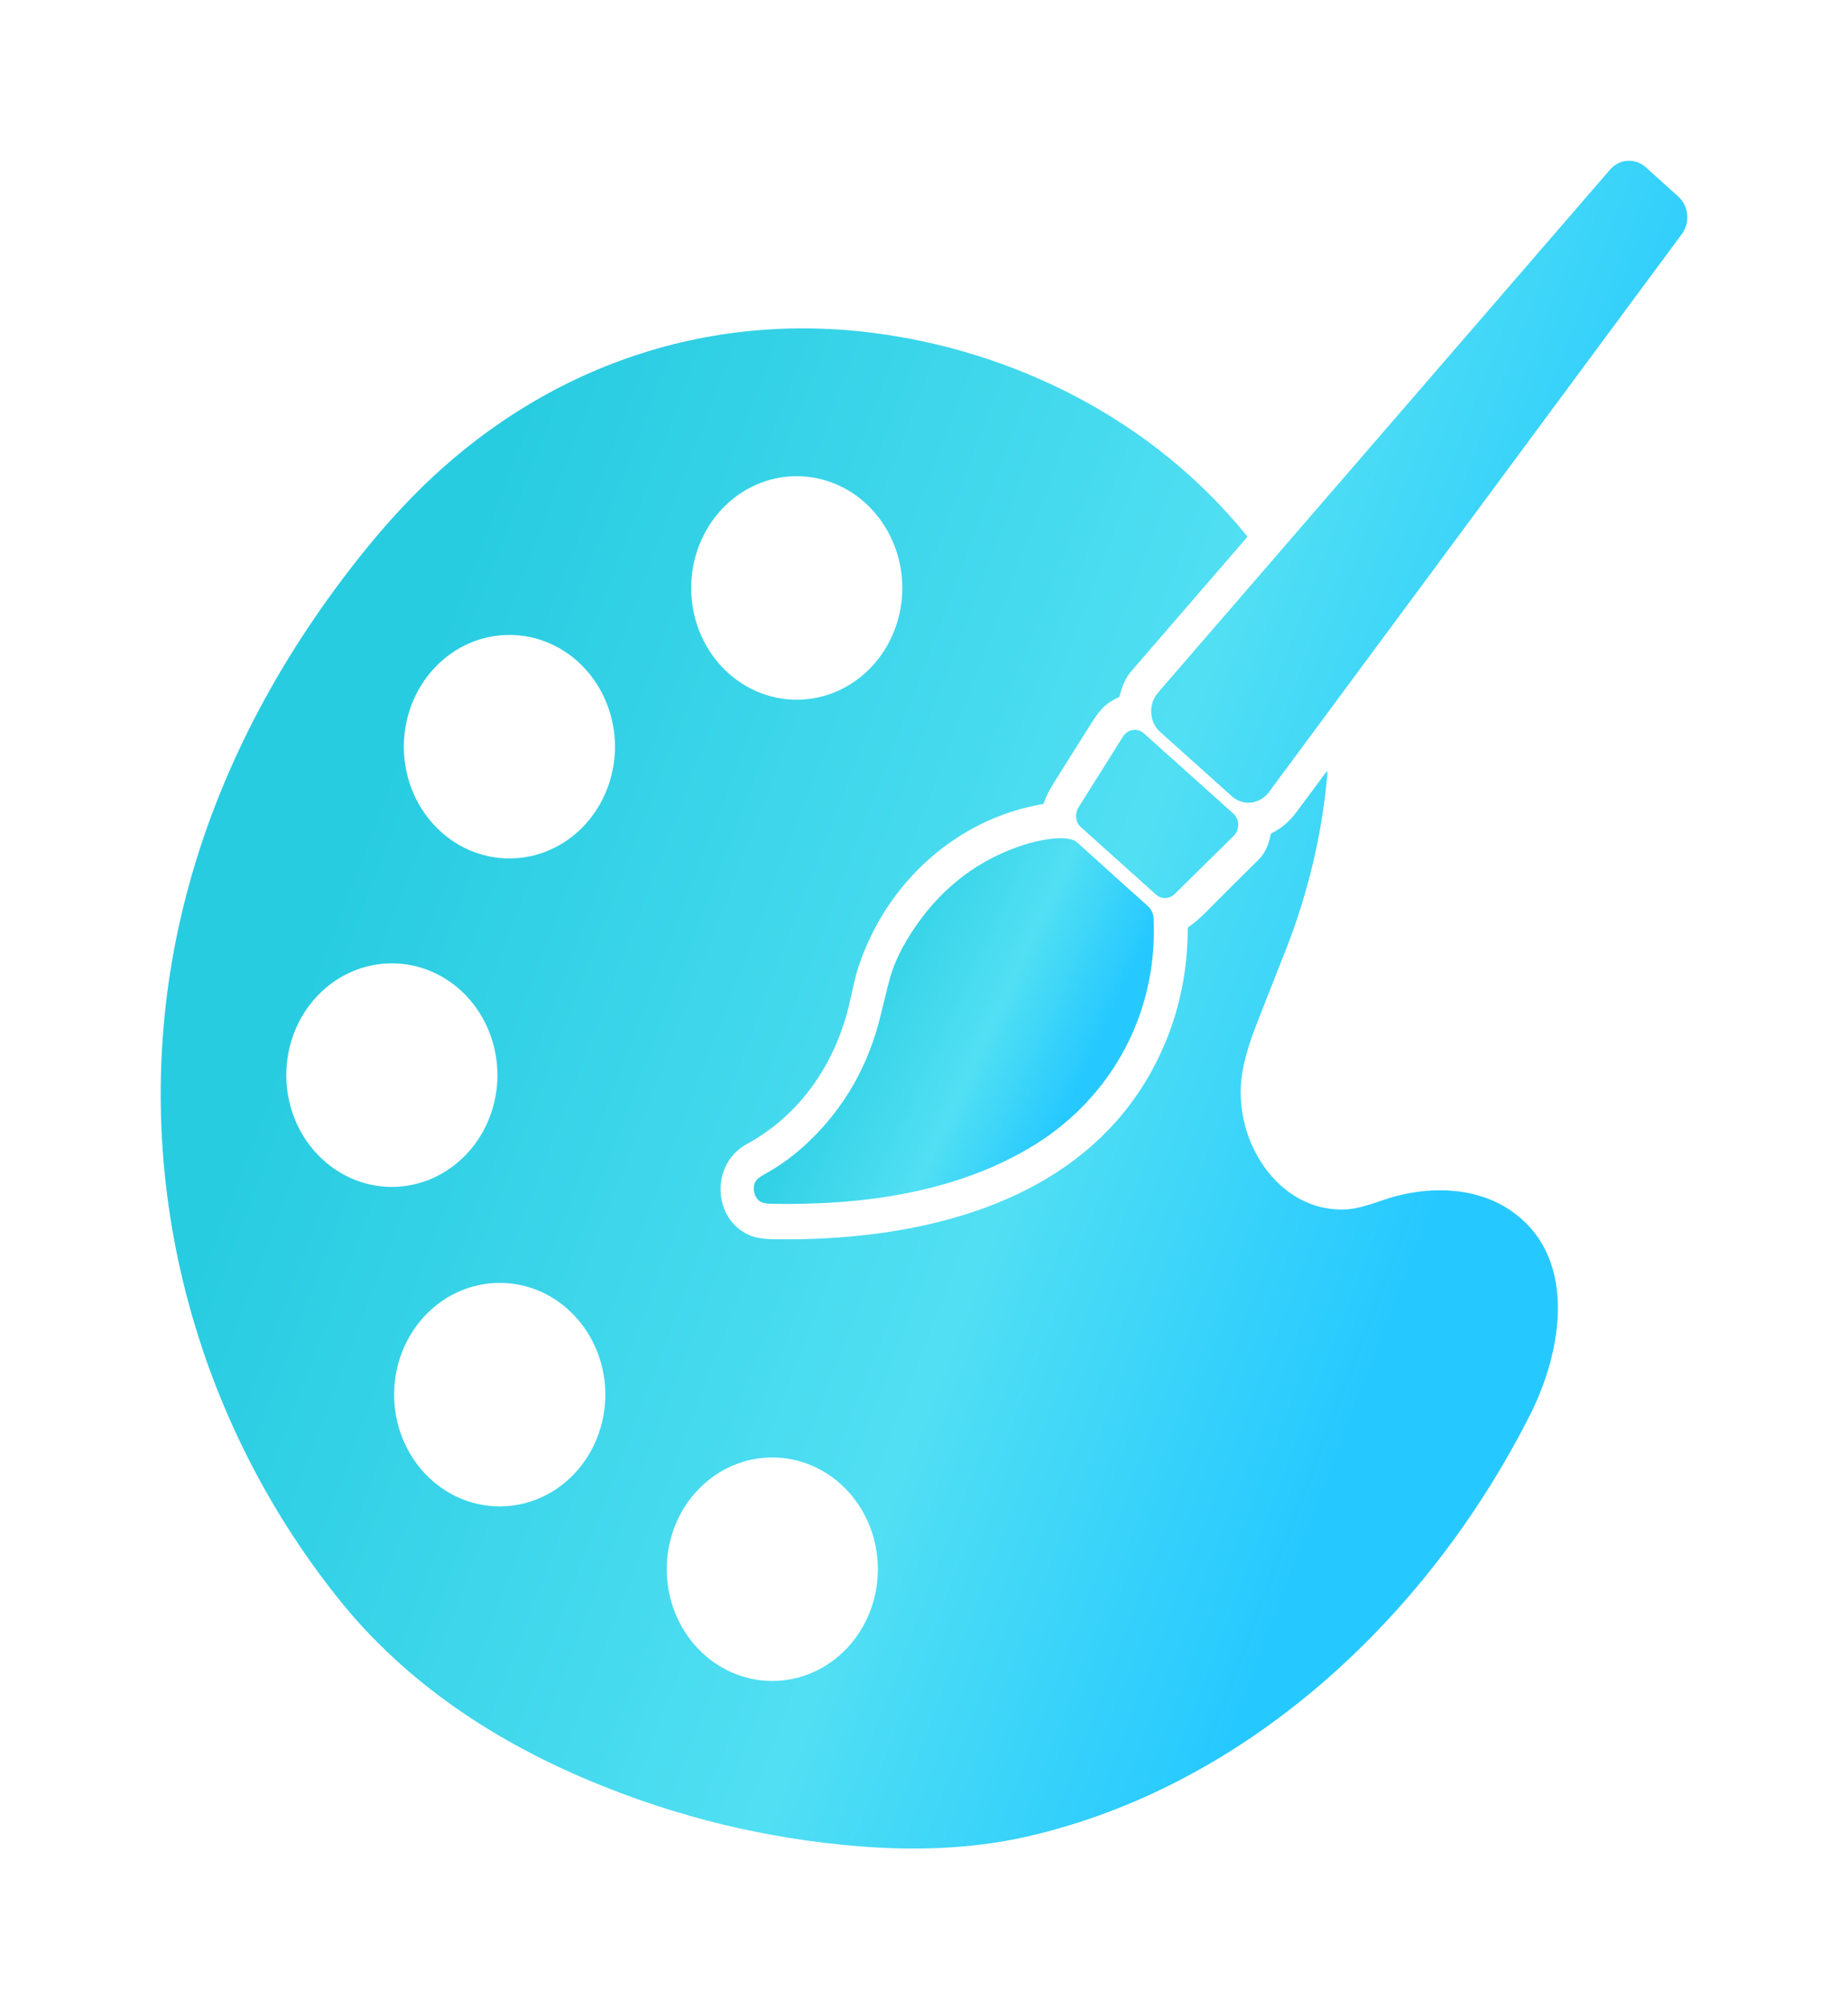 <svg width="23" height="25" viewBox="0 0 23 25" fill="none" xmlns="http://www.w3.org/2000/svg">
<path d="M14.411 8.62L20.039 2.11C20.095 2.045 20.172 2.006 20.255 2.001C20.338 1.995 20.419 2.024 20.483 2.081L20.887 2.445C20.95 2.501 20.99 2.582 20.998 2.669C21.007 2.756 20.983 2.843 20.932 2.912L15.791 9.858C15.764 9.894 15.731 9.923 15.693 9.945C15.655 9.967 15.614 9.981 15.571 9.986C15.528 9.991 15.485 9.986 15.444 9.972C15.402 9.959 15.364 9.937 15.331 9.907L14.44 9.108C14.407 9.079 14.38 9.043 14.361 9.002C14.342 8.961 14.33 8.916 14.328 8.871C14.325 8.825 14.331 8.78 14.345 8.737C14.36 8.694 14.382 8.654 14.411 8.62Z" fill="url(#paint0_linear_2624_2440)"/>
<path d="M7.368 22.168C6.17 21.671 5.061 20.949 4.223 19.905C2.365 17.589 1.574 14.508 2.225 11.527C2.559 9.998 3.242 8.597 4.157 7.347C4.471 6.919 4.779 6.547 5.083 6.232C6.625 4.63 8.673 3.874 10.829 4.137C12.599 4.354 14.337 5.208 15.517 6.666C15.519 6.67 15.521 6.674 15.521 6.678C15.521 6.683 15.519 6.687 15.516 6.69C15.037 7.243 14.559 7.797 14.081 8.35C14.015 8.427 13.966 8.53 13.936 8.657C13.935 8.662 13.933 8.666 13.93 8.669C13.927 8.673 13.924 8.676 13.919 8.678C13.728 8.766 13.668 8.862 13.536 9.072C13.396 9.294 13.257 9.515 13.118 9.737C13.058 9.833 13.016 9.918 12.992 9.99C12.989 9.998 12.984 10.003 12.976 10.005C11.92 10.184 11.032 10.97 10.682 12.037C10.625 12.212 10.588 12.445 10.537 12.623C10.336 13.33 9.91 13.898 9.291 14.237C8.845 14.481 8.863 15.169 9.331 15.37C9.401 15.401 9.503 15.417 9.635 15.419C11.382 15.446 13.476 15.013 14.386 13.226C14.649 12.71 14.781 12.151 14.783 11.55C14.783 11.547 14.783 11.545 14.784 11.543C14.786 11.54 14.787 11.538 14.789 11.537C14.865 11.483 14.937 11.422 15.004 11.354C15.223 11.133 15.443 10.914 15.665 10.695C15.739 10.621 15.789 10.518 15.814 10.386C15.815 10.382 15.816 10.377 15.819 10.374C15.821 10.371 15.825 10.368 15.828 10.366C15.945 10.31 16.05 10.22 16.141 10.097C16.263 9.934 16.382 9.773 16.5 9.614C16.516 9.593 16.523 9.596 16.521 9.623C16.455 10.374 16.283 11.102 16.006 11.809C15.885 12.118 15.763 12.427 15.642 12.735C15.566 12.927 15.511 13.105 15.475 13.271C15.287 14.14 15.905 15.118 16.786 15.045C16.971 15.029 17.198 14.93 17.357 14.887C17.855 14.753 18.426 14.775 18.857 15.101C19.64 15.695 19.43 16.837 19.047 17.596C17.759 20.148 15.485 22.242 12.764 22.855C12.081 23.009 11.359 23.028 10.666 22.97C9.529 22.876 8.429 22.609 7.368 22.168ZM11.23 7.316C11.23 6.947 11.091 6.593 10.845 6.332C10.599 6.071 10.264 5.925 9.916 5.925C9.567 5.925 9.233 6.071 8.987 6.332C8.74 6.593 8.602 6.947 8.602 7.316C8.602 7.685 8.74 8.038 8.987 8.299C9.233 8.56 9.567 8.706 9.916 8.706C10.264 8.706 10.599 8.56 10.845 8.299C11.091 8.038 11.23 7.685 11.23 7.316ZM7.654 9.291C7.654 8.922 7.515 8.568 7.269 8.307C7.023 8.046 6.688 7.9 6.34 7.9C5.991 7.9 5.657 8.046 5.411 8.307C5.164 8.568 5.026 8.922 5.026 9.291C5.026 9.659 5.164 10.013 5.411 10.274C5.657 10.535 5.991 10.681 6.34 10.681C6.688 10.681 7.023 10.535 7.269 10.274C7.515 10.013 7.654 9.659 7.654 9.291ZM6.191 13.377C6.191 13.008 6.052 12.654 5.806 12.393C5.56 12.133 5.225 11.986 4.877 11.986C4.528 11.986 4.194 12.133 3.948 12.393C3.701 12.654 3.563 13.008 3.563 13.377C3.563 13.746 3.701 14.1 3.948 14.36C4.194 14.621 4.528 14.768 4.877 14.768C5.225 14.768 5.56 14.621 5.806 14.36C6.052 14.1 6.191 13.746 6.191 13.377ZM7.534 17.352C7.534 17.17 7.5 16.989 7.434 16.82C7.367 16.651 7.271 16.498 7.149 16.369C7.027 16.24 6.882 16.137 6.722 16.067C6.563 15.998 6.392 15.962 6.22 15.962C6.047 15.962 5.876 15.998 5.717 16.067C5.557 16.137 5.412 16.24 5.29 16.369C5.168 16.498 5.072 16.651 5.005 16.82C4.939 16.989 4.905 17.17 4.905 17.352C4.905 17.721 5.044 18.075 5.29 18.336C5.537 18.597 5.871 18.743 6.22 18.743C6.568 18.743 6.902 18.597 7.149 18.336C7.395 18.075 7.534 17.721 7.534 17.352ZM10.926 19.524C10.926 19.155 10.787 18.802 10.541 18.541C10.294 18.28 9.96 18.134 9.612 18.134C9.263 18.134 8.929 18.28 8.683 18.541C8.436 18.802 8.298 19.155 8.298 19.524C8.298 19.893 8.436 20.247 8.683 20.508C8.929 20.769 9.263 20.915 9.612 20.915C9.96 20.915 10.294 20.769 10.541 20.508C10.787 20.247 10.926 19.893 10.926 19.524Z" fill="url(#paint1_linear_2624_2440)"/>
<path d="M14.237 9.125L15.349 10.122C15.368 10.139 15.383 10.16 15.394 10.184C15.405 10.207 15.41 10.233 15.411 10.259C15.411 10.285 15.407 10.311 15.397 10.335C15.387 10.36 15.373 10.381 15.355 10.399L14.62 11.124C14.588 11.155 14.547 11.173 14.504 11.174C14.461 11.175 14.419 11.159 14.387 11.13L13.454 10.293C13.421 10.264 13.4 10.223 13.394 10.178C13.388 10.133 13.398 10.087 13.421 10.049L13.977 9.164C13.991 9.142 14.009 9.123 14.03 9.109C14.051 9.095 14.074 9.086 14.099 9.083C14.123 9.079 14.148 9.081 14.172 9.088C14.196 9.095 14.218 9.108 14.237 9.125Z" fill="url(#paint2_linear_2624_2440)"/>
<path d="M14.357 11.424C14.415 12.598 13.837 13.646 12.887 14.238C11.907 14.847 10.716 14.999 9.598 14.978C9.538 14.976 9.495 14.968 9.469 14.954C9.382 14.906 9.353 14.766 9.413 14.685C9.429 14.664 9.465 14.638 9.521 14.607C9.709 14.503 9.884 14.376 10.043 14.226C10.507 13.791 10.814 13.254 10.965 12.614C10.998 12.475 11.033 12.335 11.069 12.196C11.126 11.978 11.239 11.749 11.409 11.507C11.748 11.022 12.192 10.69 12.738 10.513C12.899 10.46 13.285 10.371 13.409 10.484C13.698 10.746 13.988 11.007 14.279 11.267C14.328 11.311 14.354 11.363 14.357 11.424Z" fill="url(#paint3_linear_2624_2440)"/>
<defs>
<linearGradient id="paint0_linear_2624_2440" x1="9.134" y1="-1.699" x2="22.321" y2="3.343" gradientUnits="userSpaceOnUse">
<stop stop-color="#28CCE1"/>
<stop offset="0.641" stop-color="#51DFF3"/>
<stop offset="1" stop-color="#26C9FF"/>
</linearGradient>
<linearGradient id="paint1_linear_2624_2440" x1="9.134" y1="-1.699" x2="22.321" y2="3.343" gradientUnits="userSpaceOnUse">
<stop stop-color="#28CCE1"/>
<stop offset="0.641" stop-color="#51DFF3"/>
<stop offset="1" stop-color="#26C9FF"/>
</linearGradient>
<linearGradient id="paint2_linear_2624_2440" x1="9.134" y1="-1.699" x2="22.322" y2="3.344" gradientUnits="userSpaceOnUse">
<stop stop-color="#28CCE1"/>
<stop offset="0.641" stop-color="#51DFF3"/>
<stop offset="1" stop-color="#26C9FF"/>
</linearGradient>
<linearGradient id="paint3_linear_2624_2440" x1="11.253" y1="9.628" x2="14.516" y2="11.138" gradientUnits="userSpaceOnUse">
<stop stop-color="#28CCE1"/>
<stop offset="0.641" stop-color="#51DFF3"/>
<stop offset="1" stop-color="#26C9FF"/>
</linearGradient>
</defs>
</svg>
